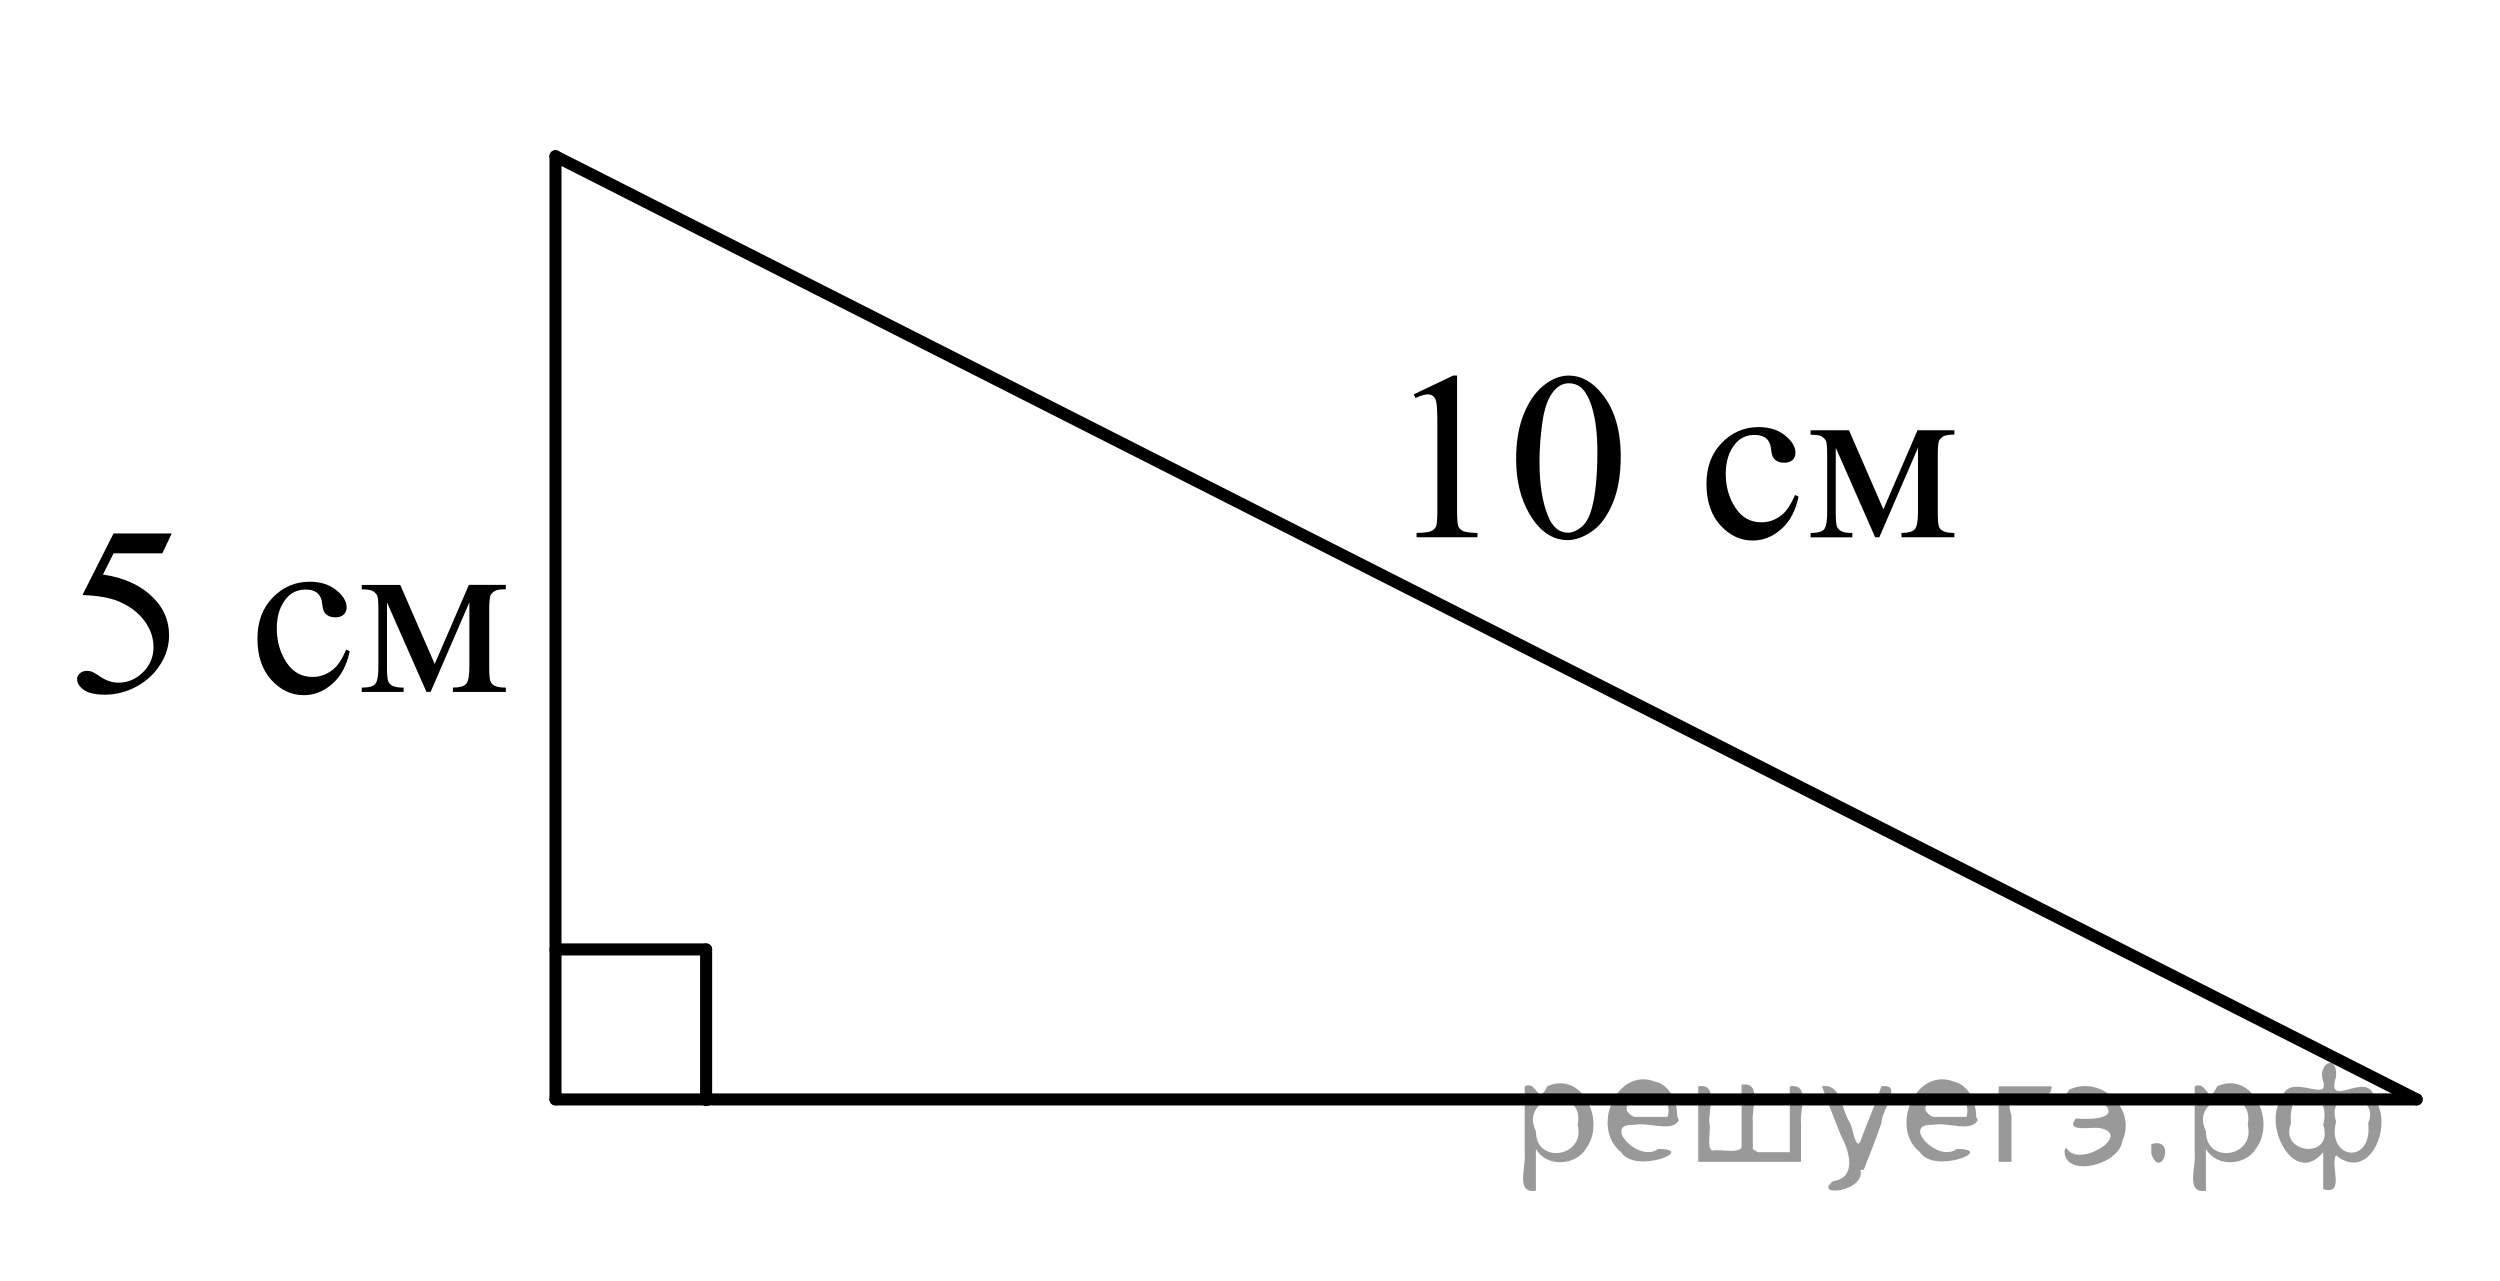<?xml version="1.0" encoding="utf-8"?>
<!-- Generator: Adobe Illustrator 16.0.0, SVG Export Plug-In . SVG Version: 6.00 Build 0)  -->
<!DOCTYPE svg PUBLIC "-//W3C//DTD SVG 1.1//EN" "http://www.w3.org/Graphics/SVG/1.1/DTD/svg11.dtd">
<svg version="1.1" id="Слой_1" xmlns="http://www.w3.org/2000/svg" xmlns:xlink="http://www.w3.org/1999/xlink" x="0px" y="0px"
	 width="155.595px" height="79.738px" viewBox="-569.893 92.99 155.595 79.738"
	 enable-background="new -569.893 92.99 155.595 79.738" xml:space="preserve">
<path fill="none" stroke="#0A990A" stroke-width="1.25" stroke-linecap="round" stroke-linejoin="round" stroke-miterlimit="8" d="
	M-414.298,172.728"/>
<path fill="none" stroke="#0A990A" stroke-width="1.25" stroke-linecap="round" stroke-linejoin="round" stroke-miterlimit="8" d="
	M-414.298,172.728"/>
<path fill="none" stroke="#0A990A" stroke-width="1.25" stroke-linecap="round" stroke-linejoin="round" stroke-miterlimit="8" d="
	M-419.486,167.645"/>
<path fill="none" stroke="#0A990A" stroke-width="1.25" stroke-linecap="round" stroke-linejoin="round" stroke-miterlimit="8" d="
	M-417.779,169.645"/>
<path fill="none" stroke="#0A990A" stroke-width="1.25" stroke-linecap="round" stroke-linejoin="round" stroke-miterlimit="8" d="
	M-564.706,98.073"/>
<path fill="none" stroke="#0A990A" stroke-width="1.25" stroke-linecap="round" stroke-linejoin="round" stroke-miterlimit="8" d="
	M-564.706,98.073"/>
<path fill="none" stroke="#0A990A" stroke-width="1.25" stroke-linecap="round" stroke-linejoin="round" stroke-miterlimit="8" d="
	M-569.893,92.99"/>
<path fill="none" stroke="#0A990A" stroke-width="1.25" stroke-linecap="round" stroke-linejoin="round" stroke-miterlimit="8" d="
	M-568.186,94.99"/>
<line fill="none" stroke="#000000" stroke-width="0.75" stroke-linecap="round" stroke-miterlimit="10" x1="-535.32" y1="161.415" x2="-535.32" y2="102.714"/>
<line fill="none" stroke="#000000" stroke-width="0.75" stroke-linecap="round" stroke-miterlimit="10" x1="-419.487" y1="161.415" x2="-535.32" y2="102.714"/>
<line fill="none" stroke="#000000" stroke-width="0.75" stroke-linecap="round" stroke-miterlimit="10" x1="-419.486" y1="161.415" x2="-535.32" y2="161.415"/>
<line fill="none" stroke="#000000" stroke-width="0.75" stroke-linecap="round" stroke-miterlimit="10" x1="-525.946" y1="161.456" x2="-525.946" y2="152.082"/>
<line fill="none" stroke="#000000" stroke-width="0.75" stroke-linecap="round" stroke-miterlimit="10" x1="-525.946" y1="152.082" x2="-535.32" y2="152.082"/>
<g>
	<g>
		<path d="M-481.905,117.535l2.451-1.171h0.245v8.327c0,0.553,0.023,0.896,0.07,1.033c0.047,0.135,0.145,0.238,0.293,0.313
			c0.148,0.072,0.451,0.113,0.906,0.123v0.27h-3.788v-0.27c0.476-0.01,0.782-0.049,0.921-0.119c0.139-0.07,0.235-0.165,0.29-0.283
			c0.055-0.119,0.082-0.475,0.082-1.066v-5.324c0-0.717-0.024-1.178-0.074-1.383c-0.035-0.153-0.098-0.268-0.189-0.342
			c-0.092-0.071-0.202-0.107-0.331-0.107c-0.183,0-0.438,0.074-0.765,0.227L-481.905,117.535z"/>
		<path d="M-475.533,121.556c0-1.125,0.173-2.092,0.52-2.904c0.347-0.813,0.807-1.418,1.381-1.814
			c0.445-0.314,0.906-0.473,1.381-0.473c0.772,0,1.465,0.385,2.079,1.156c0.768,0.955,1.151,2.25,1.151,3.884
			c0,1.146-0.168,2.116-0.505,2.916c-0.336,0.8-0.766,1.381-1.288,1.741c-0.522,0.361-1.026,0.543-1.511,0.543
			c-0.96,0-1.76-0.557-2.399-1.666C-475.263,124.002-475.533,122.875-475.533,121.556z M-474.078,121.738
			c0,1.357,0.171,2.466,0.513,3.324c0.282,0.723,0.703,1.084,1.262,1.084c0.268,0,0.545-0.119,0.832-0.354
			c0.287-0.233,0.505-0.629,0.653-1.183c0.228-0.834,0.342-2.01,0.342-3.526c0-1.125-0.119-2.063-0.356-2.813
			c-0.178-0.559-0.409-0.953-0.691-1.187c-0.203-0.159-0.448-0.239-0.735-0.239c-0.337,0-0.636,0.147-0.899,0.443
			c-0.356,0.402-0.599,1.035-0.728,1.896C-474.013,120.048-474.078,120.898-474.078,121.738z"/>
	</g>
	<g>
		<path d="M-457.953,123.898c-0.183,0.877-0.542,1.553-1.077,2.025c-0.535,0.471-1.126,0.709-1.775,0.709
			c-0.772,0-1.446-0.318-2.02-0.953c-0.574-0.635-0.861-1.492-0.861-2.574c0-1.047,0.318-1.897,0.954-2.553
			c0.636-0.654,1.4-0.981,2.291-0.981c0.668,0,1.218,0.174,1.648,0.521c0.43,0.348,0.646,0.707,0.646,1.079
			c0,0.185-0.061,0.334-0.182,0.447c-0.122,0.114-0.291,0.172-0.509,0.172c-0.292,0-0.512-0.093-0.661-0.276
			c-0.084-0.103-0.14-0.295-0.167-0.582c-0.027-0.285-0.127-0.504-0.301-0.654c-0.173-0.146-0.413-0.219-0.72-0.219
			c-0.495,0-0.894,0.181-1.196,0.539c-0.401,0.476-0.602,1.104-0.602,1.883c0,0.795,0.199,1.498,0.598,2.105
			c0.398,0.607,0.937,0.913,1.615,0.913c0.485,0,0.921-0.163,1.307-0.487c0.272-0.224,0.537-0.627,0.795-1.215L-457.953,123.898z"/>
		<path d="M-452.675,124.691l2.124-4.924h2.294v0.275c-0.336,0-0.561,0.033-0.672,0.1c-0.111,0.065-0.199,0.146-0.264,0.242
			c-0.064,0.098-0.097,0.412-0.097,0.945v3.535c0,0.461,0.023,0.758,0.071,0.891c0.047,0.135,0.144,0.234,0.29,0.303
			c0.146,0.067,0.37,0.102,0.672,0.102v0.27h-3.29v-0.27c0.406,0,0.678-0.073,0.817-0.223c0.138-0.146,0.208-0.504,0.208-1.071
			v-4.009l-2.406,5.572h-0.26l-2.451-5.572v4.009c0,0.461,0.024,0.758,0.074,0.892c0.049,0.133,0.146,0.233,0.29,0.301
			c0.144,0.068,0.366,0.103,0.668,0.103v0.271h-2.599v-0.271c0.44,0,0.723-0.078,0.846-0.235c0.124-0.158,0.186-0.511,0.186-1.059
			v-3.535c0-0.52-0.027-0.824-0.082-0.92c-0.054-0.096-0.139-0.18-0.252-0.254c-0.113-0.075-0.347-0.113-0.698-0.113v-0.277h2.391
			L-452.675,124.691z"/>
	</g>
</g>
<g>
	<g>
		<path d="M-559.206,126.191l-0.581,1.236h-3.036l-0.663,1.323c1.314,0.188,2.356,0.666,3.125,1.433
			c0.66,0.66,0.99,1.437,0.99,2.328c0,0.519-0.108,0.998-0.324,1.439s-0.487,0.816-0.815,1.127
			c-0.327,0.311-0.692,0.561-1.094,0.749c-0.571,0.267-1.156,0.399-1.756,0.399c-0.605,0-1.045-0.101-1.321-0.301
			c-0.276-0.201-0.413-0.424-0.413-0.666c0-0.137,0.057-0.257,0.171-0.359c0.114-0.104,0.258-0.157,0.432-0.157
			c0.129,0,0.242,0.021,0.338,0.06s0.262,0.139,0.495,0.297c0.372,0.254,0.749,0.379,1.131,0.379c0.581,0,1.09-0.215,1.529-0.644
			c0.439-0.43,0.659-0.952,0.659-1.567c0-0.597-0.196-1.152-0.588-1.67c-0.392-0.516-0.933-0.914-1.623-1.195
			c-0.541-0.219-1.277-0.344-2.21-0.379l1.935-3.832H-559.206z"/>
	</g>
	<g>
		<path d="M-548.127,133.521c-0.184,0.879-0.543,1.554-1.079,2.025c-0.536,0.473-1.128,0.711-1.778,0.711
			c-0.774,0-1.449-0.318-2.024-0.953c-0.576-0.636-0.863-1.494-0.863-2.576c0-1.047,0.318-1.896,0.956-2.553
			c0.637-0.654,1.403-0.98,2.296-0.98c0.669,0,1.22,0.174,1.652,0.521c0.432,0.346,0.647,0.705,0.647,1.078
			c0,0.186-0.061,0.334-0.183,0.447s-0.292,0.172-0.51,0.172c-0.292,0-0.513-0.093-0.662-0.277c-0.084-0.102-0.14-0.295-0.167-0.58
			c-0.027-0.287-0.128-0.506-0.301-0.656c-0.174-0.146-0.415-0.217-0.722-0.217c-0.496,0-0.896,0.18-1.198,0.537
			c-0.402,0.477-0.603,1.104-0.603,1.885c0,0.795,0.199,1.496,0.599,2.104s0.939,0.913,1.619,0.913c0.486,0,0.923-0.163,1.31-0.486
			c0.273-0.225,0.539-0.629,0.796-1.216L-548.127,133.521z"/>
		<path d="M-542.838,134.314l2.128-4.924h2.299v0.276c-0.337,0-0.562,0.033-0.673,0.099c-0.112,0.065-0.2,0.146-0.264,0.244
			s-0.097,0.411-0.097,0.944v3.535c0,0.461,0.023,0.758,0.07,0.892c0.047,0.133,0.144,0.233,0.291,0.301
			c0.146,0.068,0.371,0.103,0.673,0.103v0.271h-3.296v-0.271c0.407,0,0.68-0.073,0.818-0.222c0.139-0.147,0.208-0.506,0.208-1.072
			v-4.008l-2.411,5.57h-0.26l-2.456-5.57v4.008c0,0.461,0.024,0.758,0.074,0.891c0.049,0.135,0.146,0.234,0.29,0.303
			c0.144,0.067,0.367,0.102,0.67,0.102v0.27h-2.604v-0.27c0.441,0,0.724-0.078,0.848-0.236c0.124-0.156,0.186-0.51,0.186-1.058
			v-3.535c0-0.519-0.027-0.825-0.082-0.92s-0.139-0.179-0.253-0.254c-0.114-0.075-0.348-0.113-0.7-0.113v-0.276h2.396
			L-542.838,134.314z"/>
	</g>
</g>
<g style="stroke:none;fill:#000;fill-opacity:0.4" > <path d="m -474.3,164.6 c 0,0.8 0,1.6 0,2.5 -1.3,0.2 -0.6,-1.5 -0.7,-2.3 0,-1.4 0,-2.8 0,-4.2 0.8,-0.4 0.8,1.3 1.4,0.0 2.2,-1.0 3.7,2.2 2.4,3.9 -0.6,1.0 -2.4,1.2 -3.1,0.0 z m 2.6,-1.6 c 0.5,-2.5 -3.7,-1.9 -2.6,0.4 0.0,2.1 3.1,1.6 2.6,-0.4 z" /> <path d="m -465.4,162.7 c -0.4,0.8 -1.9,0.1 -2.8,0.3 -2.0,-0.1 0.3,2.4 1.5,1.5 2.5,0.0 -1.4,1.6 -2.3,0.2 -1.9,-1.5 -0.3,-5.3 2.1,-4.4 0.9,0.2 1.4,1.2 1.4,2.2 z m -0.7,-0.2 c 0.6,-2.3 -4.0,-1.0 -2.1,0.0 0.7,0 1.4,-0.0 2.1,-0.0 z" /> <path d="m -460.5,164.7 c 0.6,0 1.3,0 2.0,0 0,-1.3 0,-2.7 0,-4.1 1.3,-0.2 0.6,1.5 0.7,2.3 0,0.8 0,1.6 0,2.4 -2.1,0 -4.2,0 -6.4,0 0,-1.5 0,-3.1 0,-4.7 1.3,-0.2 0.6,1.5 0.7,2.3 0.1,0.5 -0.2,1.6 0.2,1.7 0.5,-0.1 1.6,0.2 1.8,-0.2 0,-1.3 0,-2.6 0,-3.9 1.3,-0.2 0.6,1.5 0.7,2.3 0,0.5 0,1.1 0,1.7 z" /> <path d="m -454.1,165.8 c 0.3,1.4 -3.0,1.7 -1.7,0.7 1.5,-0.2 1.0,-1.9 0.5,-2.8 -0.4,-1.0 -0.8,-2.0 -1.2,-3.1 1.2,-0.2 1.2,1.4 1.7,2.2 0.2,0.2 0.4,1.9 0.7,1.2 0.4,-1.1 0.9,-2.2 1.3,-3.4 1.4,-0.2 0.0,1.5 -0.0,2.3 -0.3,0.9 -0.7,1.9 -1.1,2.9 z" /> <path d="m -446.8,162.7 c -0.4,0.8 -1.9,0.1 -2.8,0.3 -2.0,-0.1 0.3,2.4 1.5,1.5 2.5,0.0 -1.4,1.6 -2.3,0.2 -1.9,-1.5 -0.3,-5.3 2.1,-4.4 0.9,0.2 1.4,1.2 1.4,2.2 z m -0.7,-0.2 c 0.6,-2.3 -4.0,-1.0 -2.1,0.0 0.7,0 1.4,-0.0 2.1,-0.0 z" /> <path d="m -445.5,165.3 c 0,-1.5 0,-3.1 0,-4.7 1.1,0 2.2,0 3.3,0 0.0,1.5 -3.3,-0.4 -2.5,1.8 0,0.9 0,1.9 0,2.9 -0.2,0 -0.5,0 -0.7,0 z" /> <path d="m -441.3,164.4 c 0.7,1.4 4.2,-0.8 2.1,-1.2 -0.5,-0.1 -2.2,0.3 -1.5,-0.6 1.0,0.1 3.1,0.0 1.4,-1.2 -0.6,-0.7 -2.8,0.8 -1.8,-0.6 2.0,-0.9 4.2,1.2 3.3,3.2 -0.2,1.5 -3.5,2.3 -3.6,0.7 l 0,-0.1 0,-0.0 0,0 z" /> <path d="m -436.0,164.2 c 1.6,-0.5 0.6,2.3 -0.0,0.6 -0.0,-0.2 0.0,-0.4 0.0,-0.6 z" /> <path d="m -432.6,164.6 c 0,0.8 0,1.6 0,2.5 -1.3,0.2 -0.6,-1.5 -0.7,-2.3 0,-1.4 0,-2.8 0,-4.2 0.8,-0.4 0.8,1.3 1.4,0.0 2.2,-1.0 3.7,2.2 2.4,3.9 -0.6,1.0 -2.4,1.2 -3.1,0.0 z m 2.6,-1.6 c 0.5,-2.5 -3.7,-1.9 -2.6,0.4 0.0,2.1 3.1,1.6 2.6,-0.4 z" /> <path d="m -427.3,162.9 c -0.8,1.9 2.7,2.3 2.0,0.1 0.6,-2.4 -2.3,-2.7 -2.0,-0.1 z m 2.0,4.2 c 0,-0.8 0,-1.6 0,-2.4 -1.8,2.2 -3.8,-1.7 -2.6,-3.3 0.4,-1.8 3.0,0.3 2.6,-1.1 -0.4,-1.1 0.9,-1.8 0.8,-0.3 -0.7,2.2 2.1,-0.6 2.4,1.4 1.2,1.6 -0.3,5.2 -2.4,3.5 -0.4,0.6 0.6,2.5 -0.8,2.1 z m 2.8,-4.2 c 0.8,-1.9 -2.7,-2.3 -2.0,-0.1 -0.6,2.4 2.3,2.7 2.0,0.1 z" /> </g></svg>

<!--File created and owned by https://sdamgia.ru. Copying is prohibited. All rights reserved.-->
